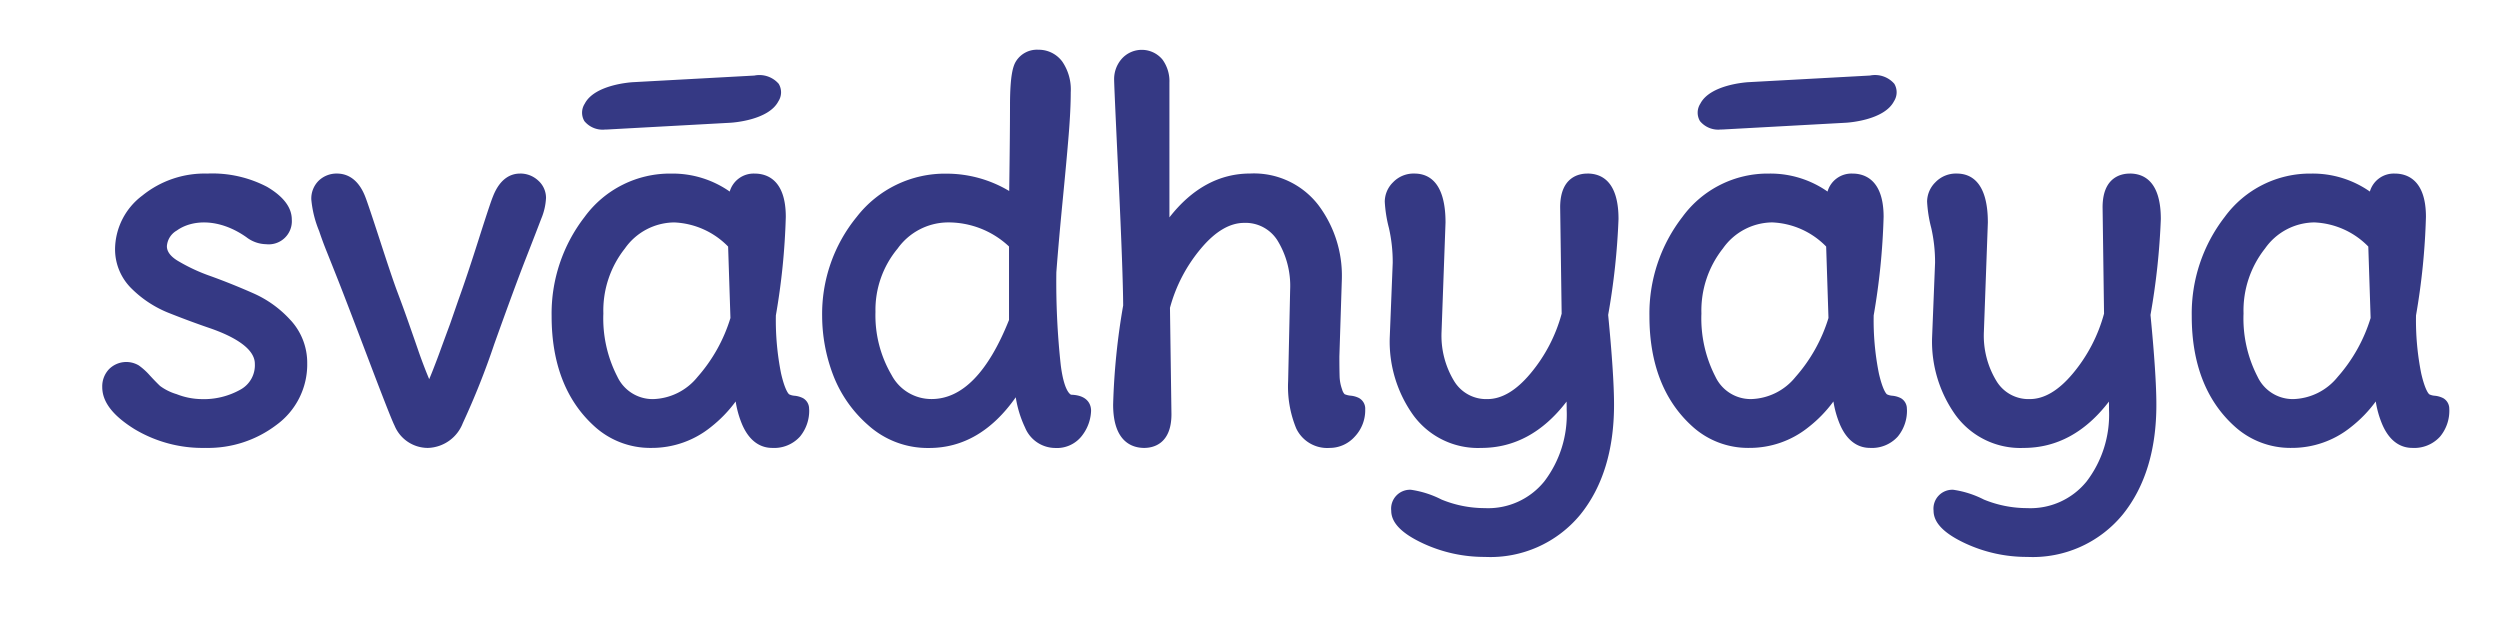 <svg xmlns="http://www.w3.org/2000/svg" xmlns:xlink="http://www.w3.org/1999/xlink" width="239" height="61" viewBox="0 0 239 61">
  <defs>
    <clipPath id="clip-sav-abt-inner">
      <rect width="239" height="61"/>
    </clipPath>
  </defs>
  <g id="sav-abt-inner" clip-path="url(#clip-sav-abt-inner)">
    <path id="Path_8" data-name="Path 8" d="M541.413,498.268a6.009,6.009,0,0,1,1.576,4.107,7.147,7.147,0,0,1-2.939,5.89,10.8,10.8,0,0,1-6.789,2.2,12.644,12.644,0,0,1-6.791-1.8c-2.069-1.288-3.076-2.6-3.076-4.015a2.385,2.385,0,0,1,.642-1.706,2.334,2.334,0,0,1,2.857-.36,6.249,6.249,0,0,1,1.052.956c.368.4.692.733.98,1.007a5.086,5.086,0,0,0,1.581.781,6.666,6.666,0,0,0,2.3.471,7.147,7.147,0,0,0,3.862-.942,2.651,2.651,0,0,0,1.314-2.434c0-1.569-2.288-2.7-4.205-3.372-1.271-.432-2.6-.923-3.941-1.456a10.586,10.586,0,0,1-3.609-2.333,5.257,5.257,0,0,1-1.608-3.83,6.473,6.473,0,0,1,2.61-5.092,9.44,9.44,0,0,1,6.193-2.1,11.274,11.274,0,0,1,5.733,1.271c1.567.923,2.36,1.975,2.36,3.126a2.211,2.211,0,0,1-2.453,2.355,3.181,3.181,0,0,1-1.894-.675c-2.653-1.86-5.224-1.66-6.644-.634a1.872,1.872,0,0,0-.949,1.487c0,.19,0,.767,1,1.387a17.049,17.049,0,0,0,3.191,1.49c1.334.483,2.679,1.024,4.008,1.61a10.509,10.509,0,0,1,3.636,2.612m21.915-14.029c-.788,0-1.877.382-2.581,2.194-.108.257-.37.973-1.4,4.21-.74,2.328-1.375,4.222-1.891,5.645l-.8,2.307q-.616,1.665-.925,2.514c-.2.562-.444,1.2-.728,1.927-.13.329-.247.615-.351.858-.1-.243-.219-.529-.348-.858-.279-.716-.521-1.37-.723-1.963s-.5-1.439-.877-2.516-.747-2.083-1.1-3.021-.906-2.588-1.67-4.943c-1.057-3.246-1.317-3.955-1.418-4.2-.714-1.783-1.853-2.156-2.682-2.156a2.463,2.463,0,0,0-1.73.668,2.4,2.4,0,0,0-.721,1.809,10.309,10.309,0,0,0,.75,3.021c.226.68.478,1.358.754,2.038.264.661.637,1.591,1.11,2.79s1.42,3.667,2.838,7.406c1.925,5.068,2.348,6.051,2.5,6.351a3.448,3.448,0,0,0,3.2,2.146,3.7,3.7,0,0,0,3.333-2.374,73.6,73.6,0,0,0,3-7.536c1.291-3.607,2.307-6.366,3.025-8.2s1.2-3.085,1.471-3.8a5.86,5.86,0,0,0,.457-1.987,2.217,2.217,0,0,0-.762-1.677,2.5,2.5,0,0,0-1.74-.656m27.661,22.543a3.885,3.885,0,0,1-.877,2.6,3.323,3.323,0,0,1-2.665,1.086c-.865,0-2.066-.389-2.864-2.232a9.344,9.344,0,0,1-.622-2.208,12.6,12.6,0,0,1-2.4,2.47,8.979,8.979,0,0,1-5.657,1.97,7.922,7.922,0,0,1-5.486-2.1c-2.687-2.451-4.052-5.981-4.052-10.491a15.083,15.083,0,0,1,3.153-9.489,10.107,10.107,0,0,1,8.3-4.145,9.516,9.516,0,0,1,5.573,1.718,2.381,2.381,0,0,1,2.386-1.718c1.11,0,2.975.536,2.975,4.136a65.206,65.206,0,0,1-.949,9.42,25.938,25.938,0,0,0,.5,5.563c.4,1.723.757,1.975.774,1.985a1.389,1.389,0,0,0,.461.13,2.263,2.263,0,0,1,.87.24,1.16,1.16,0,0,1,.57,1.069m-7.74-15.567a7.637,7.637,0,0,0-5.162-2.307,5.83,5.83,0,0,0-4.708,2.494,9.564,9.564,0,0,0-2.057,6.212,12.146,12.146,0,0,0,1.343,6.048,3.726,3.726,0,0,0,3.407,2.136,5.663,5.663,0,0,0,4.249-2.115,15.244,15.244,0,0,0,3.15-5.637Zm34.7,15.663a4.076,4.076,0,0,1-.776,2.292,3.02,3.02,0,0,1-2.67,1.3,3.139,3.139,0,0,1-2.864-1.946,10.517,10.517,0,0,1-.892-2.9c-2.259,3.218-5.037,4.847-8.281,4.847a8.5,8.5,0,0,1-5.837-2.191,12.111,12.111,0,0,1-3.391-4.919,15.983,15.983,0,0,1-1-5.484,14.653,14.653,0,0,1,3.307-9.5,10.676,10.676,0,0,1,8.624-4.131,11.661,11.661,0,0,1,5.952,1.658q.076-5.479.077-8.185c0-2.905.3-3.775.565-4.205a2.361,2.361,0,0,1,2.148-1.115,2.8,2.8,0,0,1,2.288,1.139,4.72,4.72,0,0,1,.805,2.927c0,1.089-.065,2.441-.192,4.02s-.317,3.638-.569,6.219-.457,4.893-.615,6.974a73.169,73.169,0,0,0,.423,8.886c.3,2.345.839,2.749.985,2.816,1.771.046,1.91,1.158,1.91,1.5m-7.843-8.634v-7.038a8.466,8.466,0,0,0-5.933-2.3,5.96,5.96,0,0,0-4.717,2.5,9.165,9.165,0,0,0-2.117,6.06,11.256,11.256,0,0,0,1.538,6.024,4.3,4.3,0,0,0,3.828,2.3c2.915,0,5.4-2.542,7.4-7.555m33.479,7.468a2.263,2.263,0,0,0-.87-.24,1.944,1.944,0,0,1-.526-.137,1.053,1.053,0,0,1-.238-.454,4.038,4.038,0,0,1-.238-1.182c-.014-.449-.024-1.113-.024-1.961l.238-7.44v-.024a11.218,11.218,0,0,0-2.252-7.026,7.777,7.777,0,0,0-6.5-3.009c-2.963,0-5.556,1.406-7.733,4.193V475.557a3.52,3.52,0,0,0-.666-2.218,2.568,2.568,0,0,0-3.953,0,2.933,2.933,0,0,0-.668,1.838c0,.308.046,1.644.43,9.679.281,5.926.425,10,.435,11.993a65.126,65.126,0,0,0-.959,9.482c0,3.6,1.865,4.136,2.975,4.136.781,0,2.6-.315,2.6-3.222l-.142-10.172a14.771,14.771,0,0,1,2.987-5.7c1.351-1.605,2.732-2.42,4.107-2.42a3.6,3.6,0,0,1,3.162,1.648,8.3,8.3,0,0,1,1.233,4.744l-.192,8.735a10.516,10.516,0,0,0,.769,4.515,3.279,3.279,0,0,0,3.2,1.872,3.22,3.22,0,0,0,2.4-1.079,3.672,3.672,0,0,0,1-2.607,1.16,1.16,0,0,0-.57-1.069m21.807-21.473c-.781,0-2.6.312-2.6,3.22l.142,10.174a14.948,14.948,0,0,1-2.987,5.726c-1.35,1.617-2.732,2.439-4.1,2.439a3.582,3.582,0,0,1-3.16-1.668,8.356,8.356,0,0,1-1.235-4.758l.38-10.453c0-3.871-1.617-4.681-2.975-4.681a2.722,2.722,0,0,0-2.042.836,2.61,2.61,0,0,0-.791,1.853,12.576,12.576,0,0,0,.4,2.526,14.7,14.7,0,0,1,.36,3.321l-.286,7.185a12.083,12.083,0,0,0,2.242,7.365,7.658,7.658,0,0,0,6.514,3.143c3.165,0,5.9-1.49,8.151-4.431.007.264.01.529.01.793a10.527,10.527,0,0,1-2.141,6.841,6.9,6.9,0,0,1-5.688,2.552,10.9,10.9,0,0,1-4.131-.817,9.38,9.38,0,0,0-2.929-.937,1.806,1.806,0,0,0-1.884,2c0,1.153,1,2.18,3.066,3.138a13.878,13.878,0,0,0,5.878,1.281,11.129,11.129,0,0,0,9.148-4.063c2.129-2.646,3.208-6.169,3.208-10.472,0-1.9-.19-4.794-.562-8.6a66.7,66.7,0,0,0,.99-9.167c0-3.6-1.617-4.349-2.977-4.349m30.552,22.543a3.885,3.885,0,0,1-.875,2.6,3.324,3.324,0,0,1-2.665,1.086c-.867,0-2.069-.389-2.864-2.232a9.445,9.445,0,0,1-.625-2.208,12.413,12.413,0,0,1-2.4,2.47,8.961,8.961,0,0,1-5.652,1.97,7.917,7.917,0,0,1-5.486-2.1c-2.687-2.451-4.052-5.981-4.052-10.491a15.083,15.083,0,0,1,3.153-9.489,10.1,10.1,0,0,1,8.3-4.145,9.522,9.522,0,0,1,5.573,1.718,2.379,2.379,0,0,1,2.386-1.718c1.11,0,2.975.536,2.975,4.136a65.2,65.2,0,0,1-.949,9.42,25.779,25.779,0,0,0,.5,5.563c.4,1.723.754,1.975.771,1.985a1.4,1.4,0,0,0,.464.13,2.263,2.263,0,0,1,.87.24,1.159,1.159,0,0,1,.567,1.069M688.2,491.215a7.637,7.637,0,0,0-5.162-2.307,5.834,5.834,0,0,0-4.71,2.494,9.575,9.575,0,0,0-2.054,6.212,12.172,12.172,0,0,0,1.341,6.048,3.731,3.731,0,0,0,3.407,2.136,5.655,5.655,0,0,0,4.248-2.115,15.243,15.243,0,0,0,3.151-5.637Zm29.026-6.976c-.781,0-2.6.312-2.6,3.22l.139,10.174a15.015,15.015,0,0,1-2.987,5.726c-1.351,1.617-2.732,2.439-4.107,2.439a3.577,3.577,0,0,1-3.155-1.668,8.339,8.339,0,0,1-1.238-4.758l.38-10.453c0-3.871-1.617-4.681-2.975-4.681a2.719,2.719,0,0,0-2.042.836,2.62,2.62,0,0,0-.791,1.853,12.564,12.564,0,0,0,.4,2.526,14.706,14.706,0,0,1,.361,3.321l-.286,7.185a12.084,12.084,0,0,0,2.242,7.365,7.661,7.661,0,0,0,6.514,3.143c3.165,0,5.9-1.49,8.153-4.431q.007.4.007.793a10.515,10.515,0,0,1-2.141,6.841,6.9,6.9,0,0,1-5.688,2.552,10.9,10.9,0,0,1-4.131-.817,9.381,9.381,0,0,0-2.932-.937,1.805,1.805,0,0,0-1.881,2c0,1.153,1,2.18,3.064,3.138a13.9,13.9,0,0,0,5.88,1.281,11.13,11.13,0,0,0,9.148-4.063c2.129-2.646,3.208-6.169,3.208-10.472,0-1.9-.19-4.794-.562-8.6a67,67,0,0,0,.988-9.167c0-3.6-1.617-4.349-2.972-4.349m30.552,22.543a3.874,3.874,0,0,1-.88,2.6,3.323,3.323,0,0,1-2.665,1.086c-.865,0-2.064-.389-2.86-2.232a9.23,9.23,0,0,1-.627-2.208,12.463,12.463,0,0,1-2.4,2.47,8.974,8.974,0,0,1-5.657,1.97,7.92,7.92,0,0,1-5.484-2.1c-2.689-2.451-4.051-5.981-4.051-10.491a15.069,15.069,0,0,1,3.153-9.489,10.106,10.106,0,0,1,8.3-4.145,9.529,9.529,0,0,1,5.575,1.718,2.381,2.381,0,0,1,2.386-1.718c1.11,0,2.975.536,2.975,4.136a65.173,65.173,0,0,1-.949,9.42,25.814,25.814,0,0,0,.5,5.563c.4,1.723.759,1.975.774,1.985a1.416,1.416,0,0,0,.464.13,2.263,2.263,0,0,1,.87.24,1.16,1.16,0,0,1,.57,1.069m-7.74-15.567a7.642,7.642,0,0,0-5.164-2.307,5.83,5.83,0,0,0-4.708,2.494,9.562,9.562,0,0,0-2.055,6.212,12.12,12.12,0,0,0,1.343,6.048,3.721,3.721,0,0,0,3.407,2.136,5.659,5.659,0,0,0,4.246-2.115,15.245,15.245,0,0,0,3.153-5.637ZM571.5,480.029c.1,0,.207,0,.312-.01l11.623-.637c.147-.007,3.653-.216,4.6-2.057a1.572,1.572,0,0,0,.029-1.665,2.44,2.44,0,0,0-2.326-.791l-11.619.634c-.149.01-3.655.219-4.6,2.059a1.574,1.574,0,0,0-.031,1.665,2.256,2.256,0,0,0,2.011.8m106.65,0c.1,0,.207,0,.315-.01l11.621-.637c.147-.007,3.653-.216,4.6-2.057a1.583,1.583,0,0,0,.029-1.668,2.438,2.438,0,0,0-2.324-.788l-11.621.634c-.152.01-3.655.219-4.6,2.059a1.579,1.579,0,0,0-.031,1.665,2.262,2.262,0,0,0,2.011.8" transform="translate(-513.619 -467.646)" fill="#353984"/>
  </g>
</svg>
